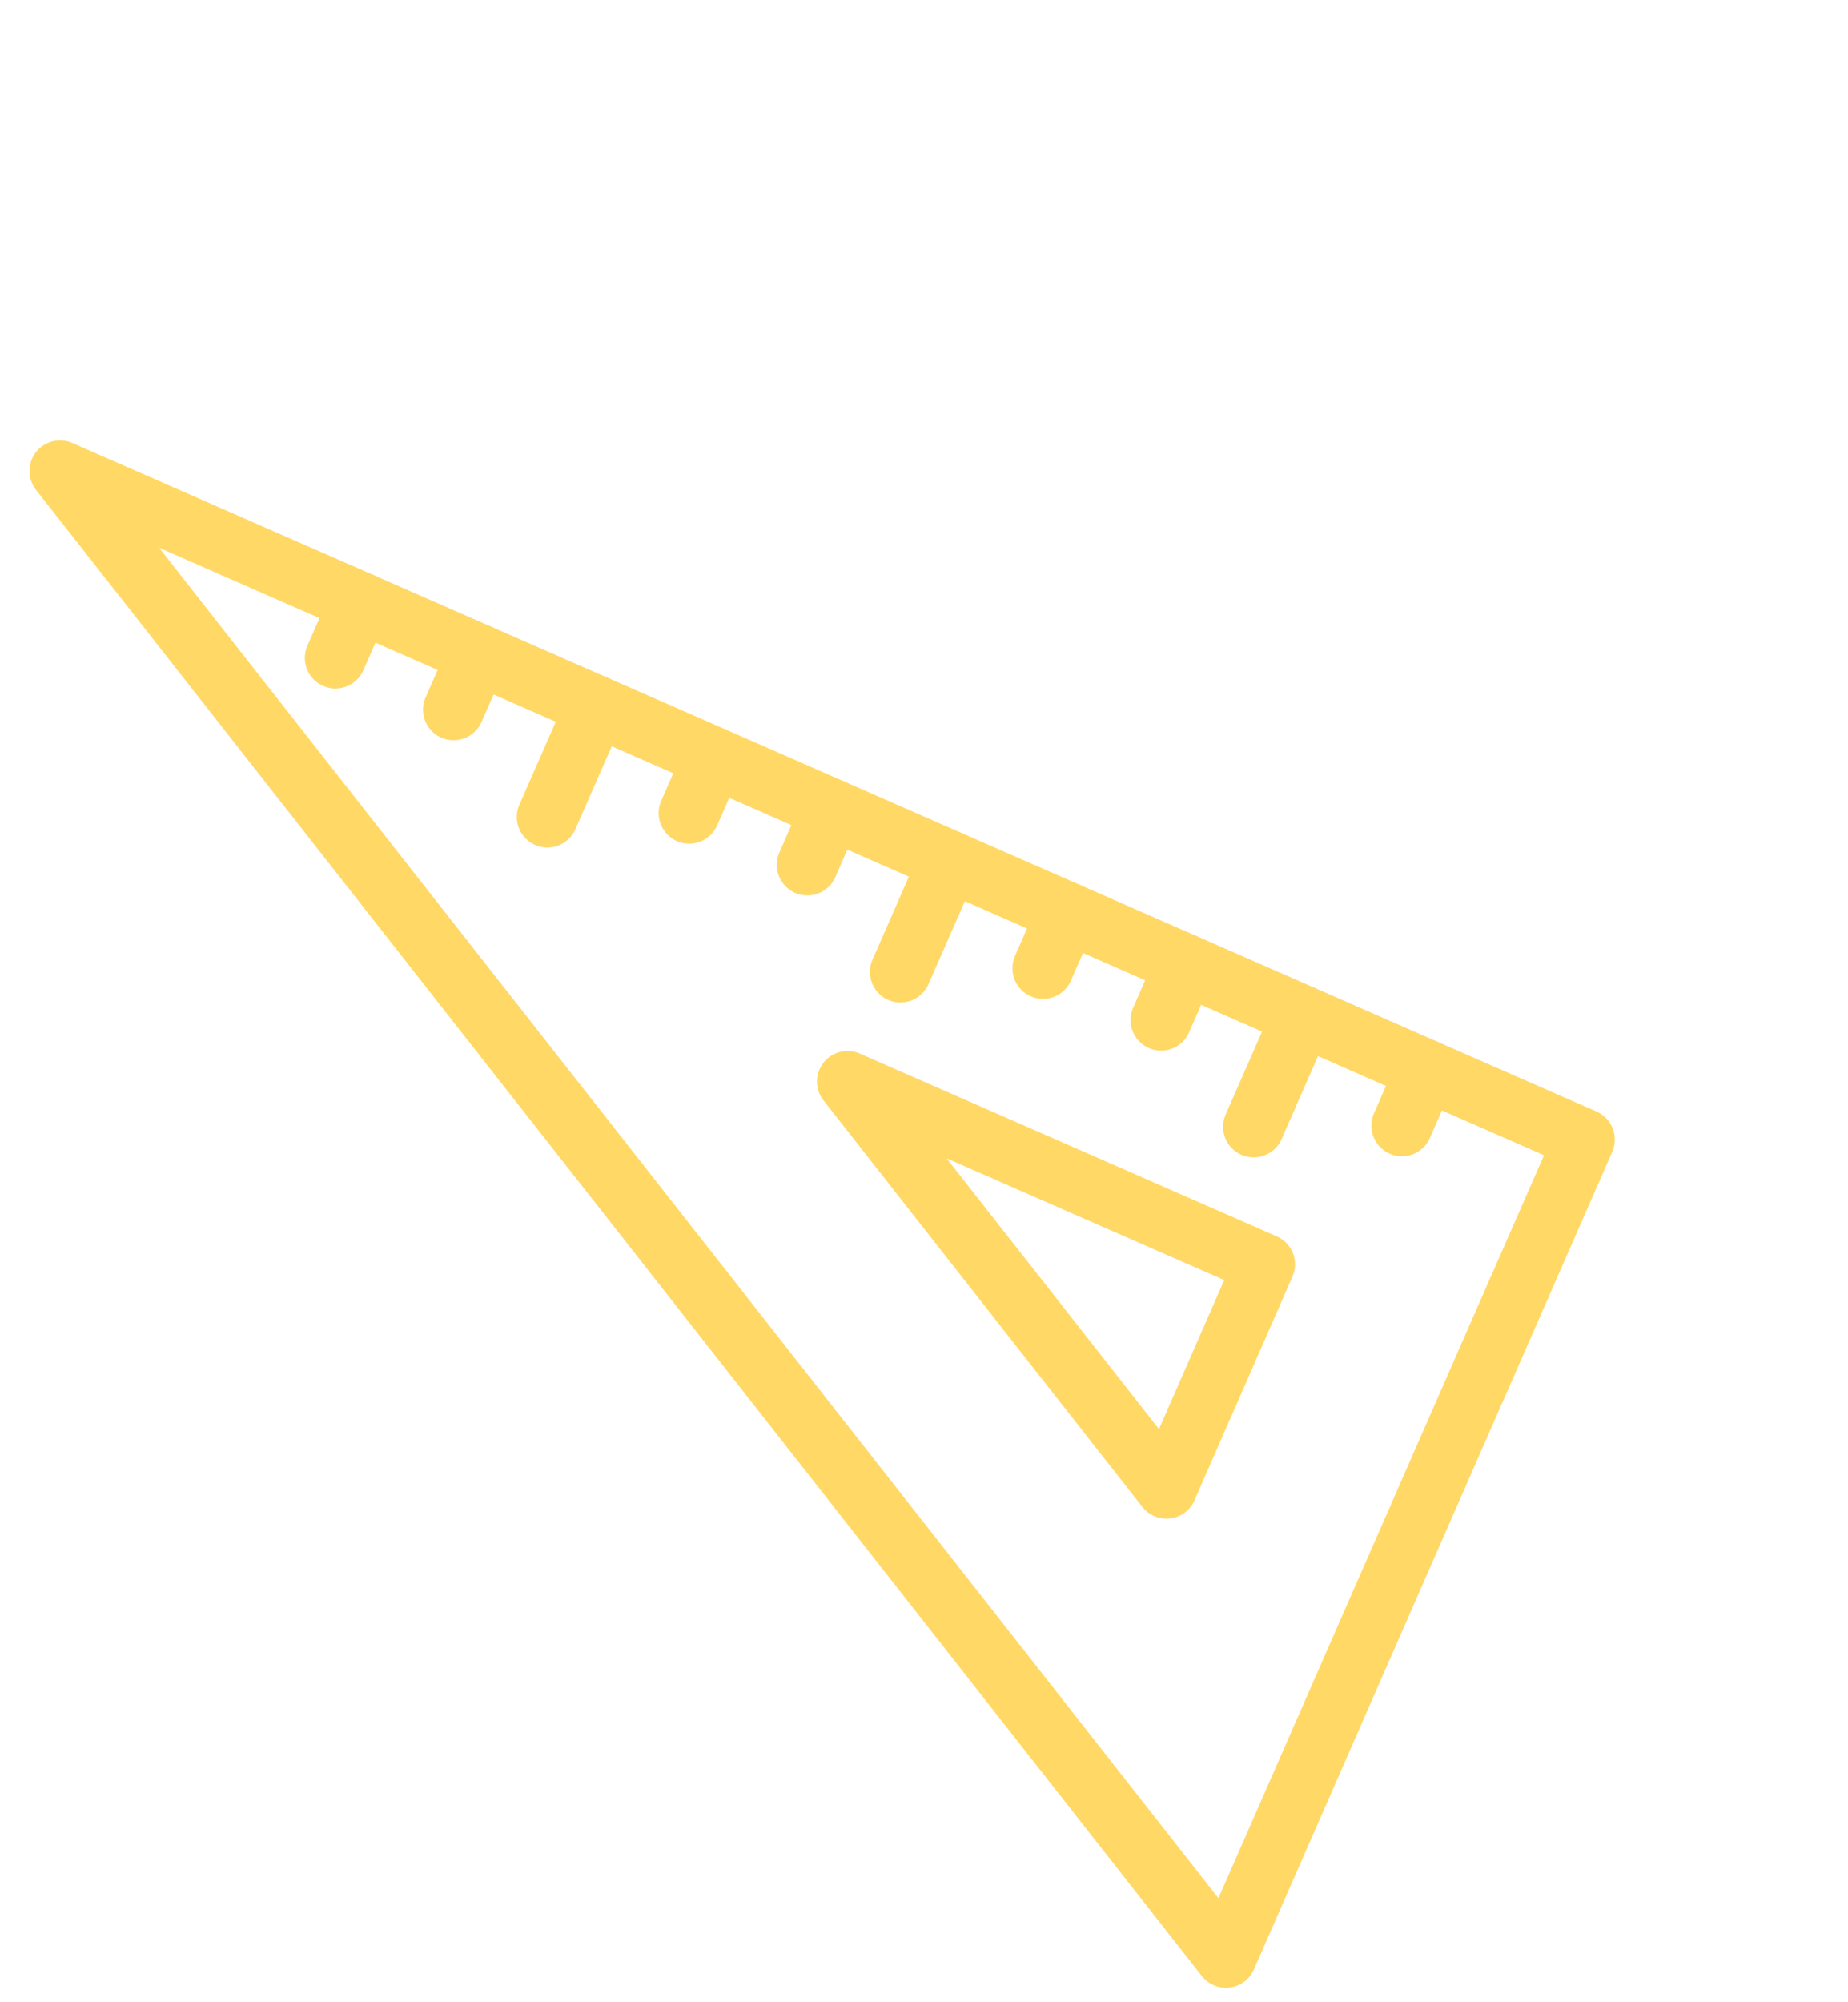 <svg width="121" height="131" viewBox="0 0 121 131" fill="none" xmlns="http://www.w3.org/2000/svg">
  <path d="M39.026 46.206L35.841 53.466" stroke="#FFD866" stroke-width="4" stroke-miterlimit="10" stroke-linecap="round" stroke-linejoin="round"/>
  <path d="M62.145 56.348L58.959 63.608" stroke="#FFD866" stroke-width="4" stroke-miterlimit="10" stroke-linecap="round" stroke-linejoin="round"/>
  <path d="M85.268 66.484L82.083 73.743" stroke="#FFD866" stroke-width="4" stroke-miterlimit="10" stroke-linecap="round" stroke-linejoin="round"/>
  <path d="M23.554 39.421L21.961 43.057" stroke="#FFD866" stroke-width="4" stroke-miterlimit="10" stroke-linecap="round" stroke-linejoin="round"/>
  <path d="M31.29 42.819L29.698 46.444" stroke="#FFD866" stroke-width="4" stroke-miterlimit="10" stroke-linecap="round" stroke-linejoin="round"/>
  <path d="M46.718 49.578L45.125 53.214" stroke="#FFD866" stroke-width="4" stroke-miterlimit="10" stroke-linecap="round" stroke-linejoin="round"/>
  <path d="M54.448 52.97L52.861 56.6" stroke="#FFD866" stroke-width="4" stroke-miterlimit="10" stroke-linecap="round" stroke-linejoin="round"/>
  <path d="M69.882 59.734L68.289 63.37" stroke="#FFD866" stroke-width="4" stroke-miterlimit="10" stroke-linecap="round" stroke-linejoin="round"/>
  <path d="M93.38 70.04L91.793 73.671" stroke="#FFD866" stroke-width="4" stroke-miterlimit="10" stroke-linecap="round" stroke-linejoin="round"/>
  <path d="M77.612 63.127L76.025 66.757" stroke="#FFD866" stroke-width="4" stroke-miterlimit="10" stroke-linecap="round" stroke-linejoin="round"/>
  <path d="M80.268 128.09L3.93 30.82L103.731 74.576L80.268 128.09Z" stroke="#FFD866" stroke-width="4" stroke-miterlimit="10" stroke-linecap="round" stroke-linejoin="round"/>
  <path d="M76.376 97.39L55.493 70.781L82.792 82.745L76.376 97.39Z" stroke="#FFD866" stroke-width="4" stroke-miterlimit="10" stroke-linecap="round" stroke-linejoin="round"/>
</svg>